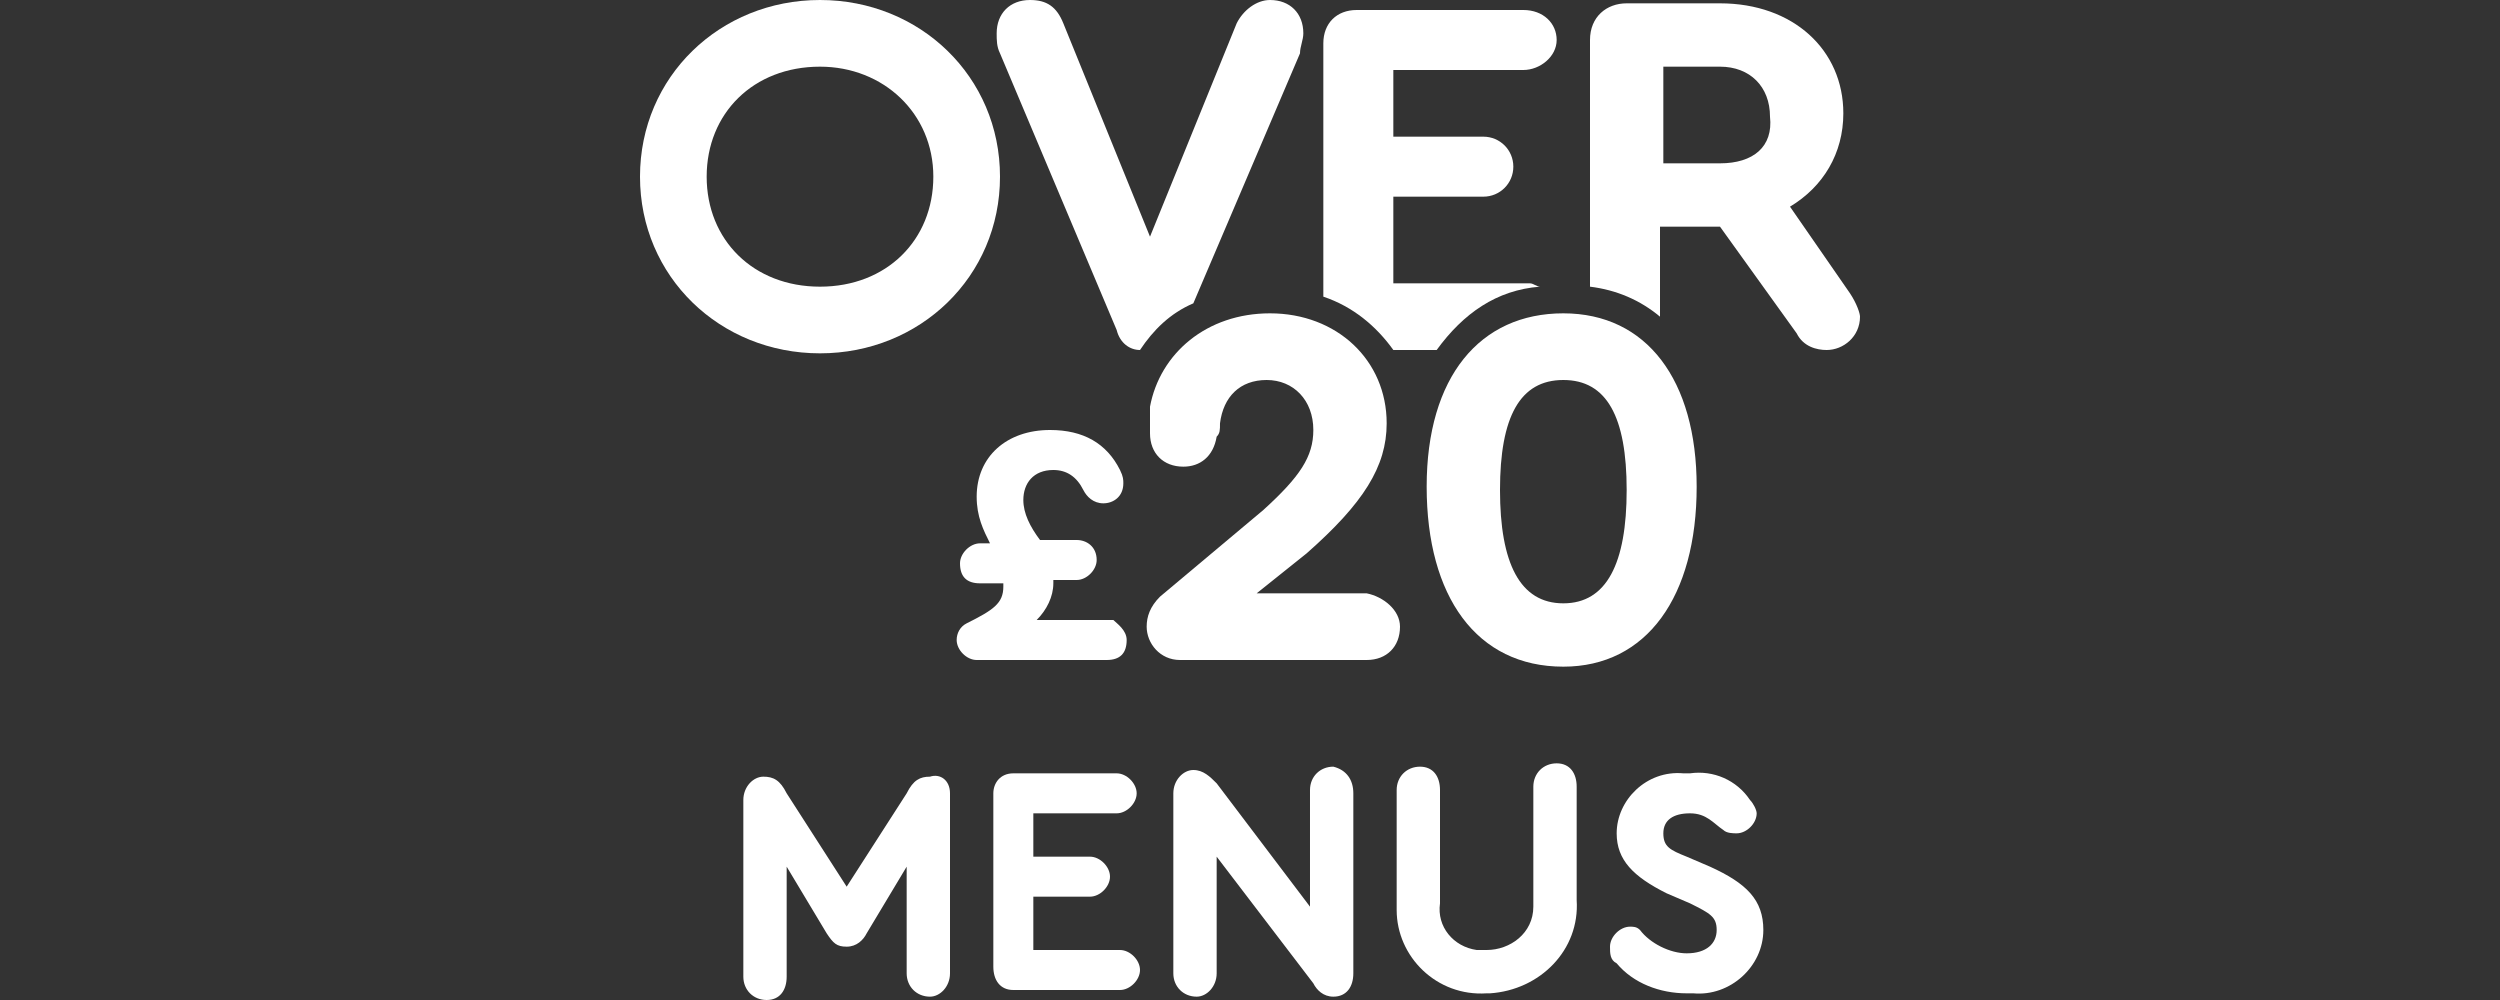 <?xml version="1.0" encoding="utf-8"?>
<!-- Generator: Adobe Illustrator 25.4.1, SVG Export Plug-In . SVG Version: 6.00 Build 0)  -->
<svg version="1.1" id="Layer_1" xmlns="http://www.w3.org/2000/svg" xmlns:xlink="http://www.w3.org/1999/xlink" x="0px" y="0px"
	 viewBox="0 0 75 30" style="enable-background:new 0 0 75 30;" xml:space="preserve">
<rect x="0" y="0" width="75" height="30" fill="#333333" stroke="none"/>
<style type="text/css">
	.st0{fill:#FFFFFF;}
</style>
<path class="st0" d="M28.5,23.8v5.4c0,0.4-0.3,0.7-0.6,0.7c-0.4,0-0.7-0.3-0.7-0.7c0,0,0,0,0,0V26l-1.2,2c-0.1,0.2-0.3,0.4-0.6,0.4
	c-0.3,0-0.4-0.1-0.6-0.4l-1.2-2v3.3c0,0.4-0.2,0.7-0.6,0.7c-0.4,0-0.7-0.3-0.7-0.7c0,0,0,0,0,0v-5.3c0-0.4,0.3-0.7,0.6-0.7
	c0.3,0,0.5,0.1,0.7,0.5l1.8,2.8l1.8-2.8c0.2-0.4,0.4-0.5,0.7-0.5C28.2,23.2,28.5,23.4,28.5,23.8z"/>
<path class="st0" d="M29.8,29v-5.2c0-0.3,0.2-0.6,0.6-0.6c0,0,0,0,0,0h3.1c0.3,0,0.6,0.3,0.6,0.6c0,0.3-0.3,0.6-0.6,0.6H31v1.3h1.7
	c0.3,0,0.6,0.3,0.6,0.6c0,0.3-0.3,0.6-0.6,0.6H31v1.6h2.6c0.3,0,0.6,0.3,0.6,0.6c0,0.3-0.3,0.6-0.6,0.6h-3.2
	C30,29.7,29.8,29.4,29.8,29z"/>
<path class="st0" d="M40.6,23.8v5.4c0,0.4-0.2,0.7-0.6,0.7c-0.3,0-0.5-0.2-0.6-0.4l-2.9-3.8v3.5c0,0.4-0.3,0.7-0.6,0.7
	c-0.4,0-0.7-0.3-0.7-0.7c0,0,0,0,0,0v-5.4c0-0.4,0.3-0.7,0.6-0.7c0.3,0,0.5,0.2,0.7,0.4l2.8,3.7v-3.5c0-0.4,0.3-0.7,0.7-0.7
	c0,0,0,0,0,0C40.4,23.1,40.6,23.4,40.6,23.8z"/>
<path class="st0" d="M41.9,27v-3.3c0-0.4,0.3-0.7,0.7-0.7c0,0,0,0,0,0c0.4,0,0.6,0.3,0.6,0.7v3.4c-0.1,0.7,0.4,1.3,1.1,1.4
	c0.1,0,0.2,0,0.3,0c0.7,0,1.4-0.5,1.4-1.3c0-0.1,0-0.1,0-0.2v-3.4c0-0.4,0.3-0.7,0.7-0.7c0,0,0,0,0,0c0.4,0,0.6,0.3,0.6,0.7V27
	c0.1,1.5-1.1,2.7-2.6,2.8c0,0-0.1,0-0.1,0c-1.5,0.1-2.7-1.1-2.7-2.5C41.9,27.2,41.9,27.1,41.9,27z"/>
<path class="st0" d="M48.5,28.9c-0.2-0.1-0.2-0.3-0.2-0.5c0-0.3,0.3-0.6,0.6-0.6c0.1,0,0.2,0,0.3,0.1c0.3,0.4,0.9,0.7,1.4,0.7
	c0.6,0,0.9-0.3,0.9-0.7c0-0.4-0.2-0.5-0.8-0.8L50,26.8c-1-0.5-1.5-1-1.5-1.8c0-1,0.9-1.9,2-1.8c0.1,0,0.1,0,0.2,0
	c0.7-0.1,1.4,0.2,1.8,0.8c0.1,0.1,0.2,0.3,0.2,0.4c0,0.3-0.3,0.6-0.6,0.6c-0.1,0-0.3,0-0.4-0.1c-0.3-0.2-0.5-0.5-1-0.5
	s-0.8,0.2-0.8,0.6s0.2,0.5,0.7,0.7l0.7,0.3c1.1,0.5,1.6,1,1.6,1.9c0,1.1-1,2-2.1,1.9c-0.1,0-0.1,0-0.2,0
	C49.8,29.8,49,29.5,48.5,28.9z"/>
<g>
	<path class="st0" d="M24.6,0c-3,0-5.4,2.3-5.4,5.3c0,3,2.4,5.3,5.4,5.3c3,0,5.4-2.3,5.4-5.3C30,2.3,27.6,0,24.6,0z M24.6,8.6
		c-2,0-3.4-1.4-3.4-3.3c0-1.9,1.4-3.3,3.4-3.3C26.5,2,28,3.4,28,5.3C28,7.2,26.6,8.6,24.6,8.6z"/>
	<path class="st0" d="M34.2,10.5c0.4-0.6,0.9-1.1,1.6-1.4l3.2-7.5C39,1.4,39.1,1.2,39.1,1c0-0.6-0.4-1-1-1c-0.4,0-0.8,0.3-1,0.7
		l-2.6,6.4l-2.6-6.4c-0.2-0.5-0.5-0.7-1-0.7c-0.6,0-1,0.4-1,1c0,0.2,0,0.4,0.1,0.6l3.5,8.3C33.6,10.3,33.9,10.5,34.2,10.5z"/>
	<path class="st0" d="M33.8,19.2c0,0.4-0.2,0.6-0.6,0.6h-3.9c-0.3,0-0.6-0.3-0.6-0.6c0-0.2,0.1-0.4,0.3-0.5c0.8-0.4,1.1-0.6,1.1-1.1
		v-0.1h-0.7c-0.4,0-0.6-0.2-0.6-0.6c0-0.3,0.3-0.6,0.6-0.6h0.3c-0.2-0.4-0.4-0.8-0.4-1.4c0-1.2,0.9-2,2.2-2c1,0,1.7,0.4,2.1,1.2
		c0.1,0.2,0.1,0.3,0.1,0.4c0,0.4-0.3,0.6-0.6,0.6c-0.3,0-0.5-0.2-0.6-0.4c-0.2-0.4-0.5-0.6-0.9-0.6c-0.6,0-0.9,0.4-0.9,0.9
		c0,0.4,0.2,0.8,0.5,1.2h1.1c0.3,0,0.6,0.2,0.6,0.6c0,0.3-0.3,0.6-0.6,0.6h-0.7v0.1c0,0.4-0.2,0.8-0.5,1.1h2.3
		C33.5,18.7,33.8,18.9,33.8,19.2z"/>
	<path class="st0" d="M46.9,9.4c-2.5,0-4.1,1.9-4.1,5.2c0,3.3,1.5,5.4,4.1,5.4c2.5,0,4-2.1,4-5.4C50.9,11.4,49.4,9.4,46.9,9.4z
		 M46.9,18.1c-1.3,0-1.9-1.2-1.9-3.4c0-2.2,0.6-3.3,1.9-3.3c1.3,0,1.9,1.1,1.9,3.3C48.8,16.9,48.2,18.1,46.9,18.1z"/>
	<g>
		<path class="st0" d="M55.5,8.8l-1.8-2.6c1-0.6,1.6-1.6,1.6-2.8c0-1.9-1.5-3.3-3.7-3.3h-2.8c-0.6,0-1.1,0.4-1.1,1.1v7.4
			c0.8,0.1,1.5,0.4,2.1,0.9V6.8h1.8h0l2.3,3.2c0.2,0.4,0.6,0.5,0.9,0.5c0.5,0,1-0.4,1-1C55.8,9.4,55.7,9.1,55.5,8.8z M51.6,4.9h-1.7
			V2h1.7c0.9,0,1.5,0.6,1.5,1.5C53.2,4.4,52.6,4.9,51.6,4.9z"/>
	</g>
	<path class="st0" d="M42,18.8c0,0.6-0.4,1-1,1l-5.6,0c-0.6,0-1-0.5-1-1c0-0.3,0.1-0.6,0.4-0.9l3.1-2.6c1.1-1,1.5-1.6,1.5-2.4
		c0-0.9-0.6-1.5-1.4-1.5c-0.8,0-1.3,0.5-1.4,1.3c0,0.2,0,0.3-0.1,0.4c-0.1,0.6-0.5,0.9-1,0.9c-0.6,0-1-0.4-1-1c0-0.2,0-0.5,0-0.8
		c0.3-1.6,1.7-2.8,3.6-2.8c2,0,3.5,1.4,3.5,3.3c0,1.3-0.7,2.4-2.4,3.9l-1.5,1.2H41C41.5,17.9,42,18.3,42,18.8z"/>
	<g>
		<path class="st0" d="M46.2,8.6c-0.1,0-0.2-0.1-0.3-0.1h-4.1V5.9h2.7c0.5,0,0.9-0.4,0.9-0.9c0-0.5-0.4-0.9-0.9-0.9h-2.7V2.1h3.9
			c0.5,0,1-0.4,1-0.9c0-0.5-0.4-0.9-1-0.9h-5c-0.6,0-1,0.4-1,1v7.6c0.9,0.3,1.6,0.9,2.1,1.6h1.3C43.9,9.4,44.9,8.7,46.2,8.6z"/>
	</g>
</g>
</svg>
